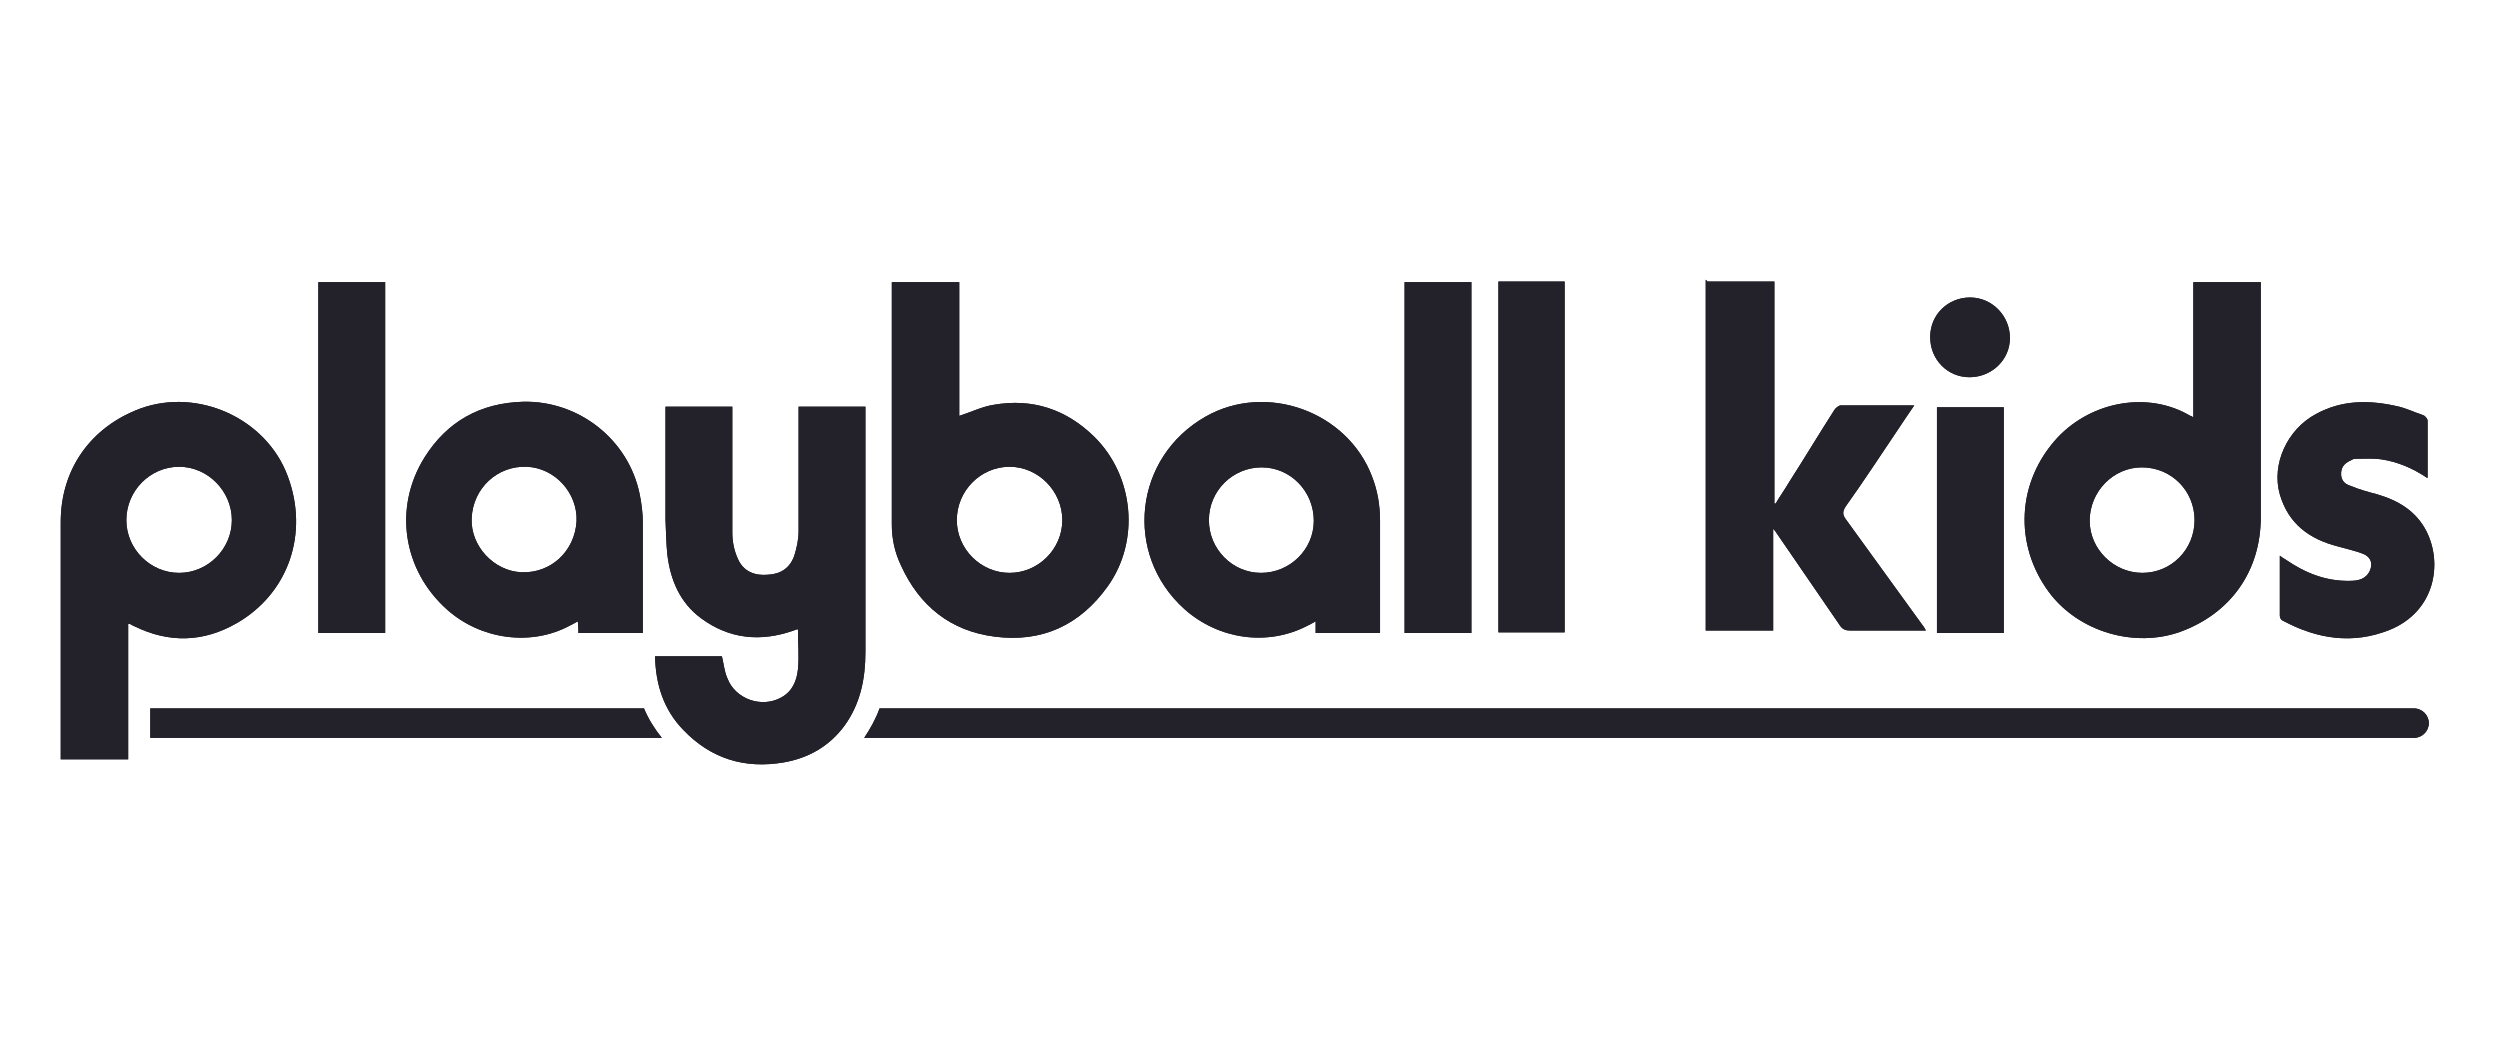 <svg xmlns="http://www.w3.org/2000/svg" xmlns:xlink="http://www.w3.org/1999/xlink" viewBox="0 0 407.6 169.5"><defs><style>      .cls-1 {        fill: none;      }      .cls-2 {        fill: #23212a;      }      .cls-3 {        clip-path: url(#clippath);      }    </style><clipPath id="clippath"><rect class="cls-1" x="603.4" y="189.4" width="245" height="135.6"></rect></clipPath></defs><g><g id="Layer_1"><g class="cls-3"><g><path class="cls-2" d="M647.2,342c-1.8-.4-3.5-.9-5.4-1.5v14.5c1.7,3,3.5,5.9,5.4,8.7v-21.6Z"></path><path class="cls-2" d="M656.9,344c-1.7-.3-3.4-.6-5-1v26.6c1.6,1.9,3.3,3.8,5,5.5v-31.1Z"></path><path class="cls-2" d="M810.6,289c-2.2,2.4-4.5,4.8-6.8,7v54.9c6.1-12.5,9.3-26.5,9.3-40.5s-.8-14.4-2.5-21.4Z"></path><path class="cls-2" d="M723.5,340.5v61.9c3,0,6.1-.3,9.2-.6v-63.8c-1.8.6-3.5,1.1-5.3,1.6-1.1.3-2.2.6-3.3.9h-.5Z"></path><path class="cls-2" d="M799.1,300.4c-3,2.7-6.2,5.3-9.5,7.9v63.7c3.5-3.9,6.7-8.2,9.5-12.7v-59Z"></path><path class="cls-2" d="M668.7,345.6c-2.5-.2-4.8-.5-7.1-.8v34.8c2.3,2,4.6,3.9,7.1,5.7v-39.7Z"></path><path class="cls-2" d="M772.2,320.1c-3,1.8-6,3.5-9,5v67.2c3.1-1.6,6.1-3.4,9-5.3v-67Z"></path><path class="cls-2" d="M744.6,333.6c-2.2.9-4.5,1.7-7.3,2.7v64.7c2.5-.4,4.9-1,7.3-1.6v-65.8Z"></path><path class="cls-2" d="M718.9,341.6c-2.6.6-5.4,1.2-8.4,1.7v58.3c2.7.3,5.6.6,8.4.7v-60.7Z"></path><path class="cls-2" d="M758.6,327.5c-3,1.5-6.1,2.9-9.3,4.3v66.4c3.1-1,6.2-2.2,9.3-3.6v-67.1Z"></path><path class="cls-2" d="M693.3,345.6c-2.6.2-5.4.3-8.4.4v48.5c2.8,1.3,5.6,2.4,8.4,3.3v-52.2Z"></path><path class="cls-2" d="M784.9,311.7c-2.5,1.8-5.2,3.6-8,5.4v66.5c2.8-2.1,5.5-4.4,8-6.9v-65.1Z"></path><path class="cls-2" d="M705.8,344.2c-2.4.4-5,.7-7.9,1v54c2.6.7,5.2,1.3,7.9,1.8v-56.8Z"></path><path class="cls-2" d="M637.3,345.5v-6.5c-.9-.3-1.8-.7-2.7-1,.8,2.6,1.7,5.1,2.7,7.5Z"></path><path class="cls-2" d="M680.4,346.1c-2.3,0-4.7,0-7.1-.2v42.5c2.3,1.5,4.7,2.8,7.1,4.1v-46.3Z"></path><path class="cls-2" d="M638.3,315.9c.8-.2,1.7-.3,2.6-.6l.9-.3v20.6c1.7.6,3.6,1.1,5.4,1.6v-23.4l4.7-1.6v26.1c1.6.3,3.2.7,5,1v-29l4.7-2.3v32.1c2.3.3,4.7.6,7.1.8v-37.9l4.7-4.7v42.9c2.5.1,4.8.2,7.1.2v-51.9c1.1-1.7,2.3-3.3,3.3-4.7l1.2-1.6v58.1c2.9,0,5.7-.2,8.4-.4v-69.9l4.7-6.2v75.7c2.7-.3,5.3-.7,7.9-1.1v-82.5l.2-.2c1.2-1,2.4-1.8,3.4-2.5l1-.7v85c2.8-.5,5.6-1.1,8.4-1.8v-87.2l1.3-.2c.8-.1,1.7-.3,2.5-.6l.9-.3v87.2c3-.8,6-1.7,9.2-2.7v-84.6h.6c1.2,0,2.3.2,3.5.4h0s.5,0,.5,0v.6s0,82,0,82c2.2-.8,4.6-1.7,7.3-2.8v-78.6l.9.3c1.2.4,2.4.7,3.3.9h.5v75.5c3-1.3,6.1-2.8,9.3-4.4v-67.4l1.6.8c.8.4,1.6.8,2.6,1.1h.5v63c3.1-1.7,6.1-3.4,9-5.2v-52.7l1,.6c.8.5,1.6.9,2.2,1.3.4.3.8.5,1.1.7l.3.2v47c2.7-1.8,5.4-3.7,8-5.7v-36.9l1,.7c1.1.7,2.3,1.3,3.3,1.8l.4.2v30.7c3.2-2.6,6.4-5.4,9.5-8.3v-17.7l.9.3c.6.2,1.2.4,1.7.7.5.2,1.1.5,1.6.6h.4v11.5c1.7-1.7,3.5-3.7,5.4-5.8-11.6-38.5-47.5-65.3-87.4-65.3s-91.4,41.3-91.4,92.1.9,14.8,2.7,22c1.4.6,2.8,1.1,4.2,1.6v-18l1-.2Z"></path><path class="cls-2" d="M744.6,249.8l.9.3c1.2.4,2.4.7,3.3.9-.9-.2-2.1-.5-3.3-.9l-.9-.3Z"></path><path class="cls-2" d="M733.3,248.2c1.2,0,2.3.2,3.5.4h0s0,0,0,0c-1.1-.2-2.3-.4-3.5-.4Z"></path><path class="cls-2" d="M773.2,262.3c.8.5,1.6.9,2.2,1.3.4.3.8.5,1.1.7-.4-.2-.7-.5-1.1-.7-.7-.4-1.4-.9-2.2-1.3Z"></path></g></g><path class="cls-2" d="M393.6,115.5h-250.2c-.6,1.7-1.5,3.3-2.5,4.8h252.7c1.3,0,2.4-1.1,2.4-2.4s-1.1-2.4-2.4-2.4Z"></path><path class="cls-2" d="M24.5,115.5v4.8h83.4c-1.2-1.5-2.2-3.1-2.9-4.8H24.5Z"></path><g id="_x38_6tXau"><g><path class="cls-2" d="M106.9,107h10.8c.3,1.2.4,2.5.9,3.6,1.3,3.4,5.6,4.9,8.8,3.1,1.8-1,2.5-2.7,2.7-4.6.2-2.1,0-4.3,0-6.5-.2,0-.5.1-.7.2-5.4,1.9-10.5,1.4-15.1-2-3.4-2.5-5-6.2-5.5-10.4-.2-1.9-.2-3.8-.3-5.7,0-5.7,0-11.5,0-17.2v-1.2h10.9v1.1c0,6.5,0,13,0,19.5,0,1.4.3,2.9.9,4.2.9,2.1,2.8,2.8,4.9,2.6,2.1-.1,3.6-1.1,4.3-3.1.4-1.3.7-2.6.7-4,0-6.4,0-12.7,0-19.1,0-.4,0-.8,0-1.2h10.9c0,.3,0,.7,0,1,0,13,0,26,0,39,0,4.3-.8,8.4-3.4,12-2.5,3.4-5.9,5.3-9.9,6-6.4,1.1-11.9-.6-16.4-5.3-3.2-3.3-4.5-7.4-4.6-12Z"></path><path class="cls-2" d="M20.9,101.7v22.1h-11c0-.3,0-.6,0-1,0-12.6,0-25.1,0-37.7,0-8.6,4.9-15.5,13-18.5,9.4-3.4,20.5,1.6,24,11,3.5,9.3.2,19.1-8.3,24-5.4,3.1-11,3.3-16.7.5-.3-.1-.5-.3-.8-.4,0,0,0,0-.3,0ZM29.2,93.4c4.7,0,8.6-3.9,8.6-8.6,0-4.7-3.9-8.7-8.6-8.7-4.7,0-8.6,3.9-8.6,8.7,0,4.7,3.9,8.6,8.6,8.6Z"></path><path class="cls-2" d="M145.4,46h11c0,3.7,0,7.4,0,11s0,7.3,0,10.8c1.9-.6,3.7-1.5,5.6-1.8,6.3-1.1,11.8.7,16.4,5.2,6.5,6.4,7.5,17,2.2,24.4-4.5,6.3-10.7,9.2-18.4,8.2-7.2-.9-12.3-5-15.3-11.6-1-2.1-1.5-4.3-1.5-6.7,0-13,0-26,0-39,0-.2,0-.3,0-.6ZM164.6,93.4c4.7,0,8.6-3.9,8.6-8.6,0-4.7-3.9-8.7-8.6-8.7-4.7,0-8.6,3.9-8.6,8.7,0,4.7,3.9,8.6,8.6,8.6Z"></path><path class="cls-2" d="M357.6,68v-22h11v1c0,12.4,0,24.9,0,37.3,0,8.8-4.9,15.7-13.1,18.7-7.5,2.7-16.6,0-21.4-6.4-5.8-7.8-5.3-18.1,1.4-25.3,5.7-6,14.9-7.5,21.6-3.5.1,0,.2,0,.4.2ZM357.8,84.8c0-4.8-3.8-8.6-8.6-8.6-4.7,0-8.5,4-8.5,8.7,0,4.6,3.9,8.5,8.6,8.5,4.7,0,8.5-3.8,8.5-8.6Z"></path><path class="cls-2" d="M278.4,45.9h10.9v36.2c0,0,.2,0,.2,0,.7-1.2,1.5-2.3,2.2-3.5,2.5-3.9,4.9-7.9,7.4-11.8.2-.3.7-.7,1-.7,3.9,0,7.8,0,11.6,0,0,0,.2,0,.4,0-.9,1.3-1.7,2.5-2.5,3.7-2.9,4.3-5.7,8.6-8.7,12.8-.5.8-.5,1.3,0,2,4.2,5.8,8.4,11.6,12.6,17.4.2.2.3.5.5.8-.4,0-.6,0-.9,0-3.8,0-7.7,0-11.5,0-.7,0-1.2-.2-1.6-.8-3.5-5.1-7-10.2-10.5-15.3,0-.1-.2-.2-.4-.5v16.6h-11v-57.2Z"></path><path class="cls-2" d="M104.8,103.2h-10.5c0-.6,0-1.2-.1-1.9-.5.3-.9.5-1.3.7-6.3,3.4-14.5,2.3-20-2.6-7.2-6.4-8.8-16.6-3.7-24.8,3.7-5.9,9.1-8.9,16.1-9.1,9.1-.2,17.2,6.2,19,15.1.3,1.5.5,3,.5,4.5,0,5.6,0,11.3,0,16.9v1.1ZM94,85c.2-4.6-3.5-8.7-8.1-8.9-4.8-.2-8.8,3.5-9,8.4-.2,4.5,3.6,8.6,8.1,8.8,4.8.2,8.7-3.4,9-8.3Z"></path><path class="cls-2" d="M224.9,103.2h-10.4c0-.6,0-1.2,0-1.9-.5.3-.9.5-1.3.7-6.5,3.4-14.5,2.3-20.1-2.7-10-9-8.2-24.8,3.5-31.4,9.9-5.6,23.1-.8,27.1,9.8.9,2.3,1.3,4.7,1.3,7.2,0,5.8,0,11.6,0,17.3,0,.3,0,.6,0,1ZM197.1,84.8c0,4.7,3.8,8.6,8.5,8.6,4.7,0,8.6-3.8,8.6-8.5,0-4.8-3.8-8.7-8.5-8.7-4.7,0-8.6,3.8-8.6,8.6Z"></path><path class="cls-2" d="M395.7,77.9c-2.4-1.6-4.8-2.6-7.4-3-1.4-.2-2.8-.1-4.2-.1-.2,0-.4,0-.7.2-.9.4-1.6.9-1.7,2-.1,1.2.5,1.9,1.5,2.2,1.4.6,2.9,1,4.4,1.4,3.4,1,6.3,2.7,8,6,2.7,5.3,1.4,13.1-6,16.1-6,2.4-11.8,1.5-17.4-1.5-.3-.1-.5-.5-.5-.8,0-3.2,0-6.4,0-9.8.4.3.7.5.9.6,3.2,2.2,6.6,3.6,10.6,3.5,1.3,0,2.6-.3,3.2-1.7.5-1.2.1-2.2-1.1-2.7-1.3-.5-2.7-.8-4.1-1.2-4.7-1.2-8.1-3.7-9.5-8.5-1.4-4.9,1.2-10.6,5.9-13.1,4.2-2.3,8.6-2.3,13.1-1.3,1.5.3,2.9,1,4.4,1.5.3.1.7.6.7.9,0,3,0,6.1,0,9.3Z"></path><path class="cls-2" d="M51.9,46h10.9v57.2h-10.9v-57.2Z"></path><path class="cls-2" d="M239.9,103.2h-10.9v-57.2h10.9v57.2Z"></path><path class="cls-2" d="M244.3,45.9h10.8v57.2h-10.8v-57.2Z"></path><path class="cls-2" d="M326.7,103.2h-10.9v-36.8h10.9v36.8Z"></path><path class="cls-2" d="M314.7,54.9c0-3.6,2.9-6.4,6.5-6.4,3.6,0,6.5,3,6.5,6.6,0,3.6-3,6.4-6.6,6.4-3.6,0-6.4-2.9-6.4-6.5Z"></path></g></g><path class="cls-2" d="M393.6,115.5h-250.2c-.6,1.7-1.5,3.3-2.5,4.8h252.7c1.3,0,2.4-1.1,2.4-2.4s-1.1-2.4-2.4-2.4Z"></path><path class="cls-2" d="M24.5,115.5v4.8h83.4c-1.2-1.5-2.2-3.1-2.9-4.8H24.5Z"></path><g id="_x38_6tXau-2" data-name="_x38_6tXau"><g><path class="cls-2" d="M106.9,107h10.8c.3,1.2.4,2.5.9,3.6,1.3,3.4,5.6,4.9,8.8,3.1,1.8-1,2.5-2.7,2.7-4.6.2-2.1,0-4.3,0-6.5-.2,0-.5.1-.7.2-5.4,1.9-10.5,1.4-15.1-2-3.4-2.5-5-6.2-5.5-10.4-.2-1.9-.2-3.8-.3-5.7,0-5.7,0-11.5,0-17.2v-1.2h10.9v1.1c0,6.5,0,13,0,19.5,0,1.4.3,2.9.9,4.2.9,2.1,2.8,2.8,4.9,2.6,2.1-.1,3.6-1.1,4.3-3.1.4-1.3.7-2.6.7-4,0-6.4,0-12.7,0-19.1,0-.4,0-.8,0-1.2h10.9c0,.3,0,.7,0,1,0,13,0,26,0,39,0,4.3-.8,8.4-3.4,12-2.5,3.4-5.9,5.3-9.9,6-6.4,1.1-11.9-.6-16.4-5.3-3.2-3.3-4.5-7.4-4.6-12Z"></path><path class="cls-2" d="M20.9,101.7v22.1h-11c0-.3,0-.6,0-1,0-12.6,0-25.1,0-37.7,0-8.6,4.9-15.5,13-18.5,9.4-3.4,20.5,1.6,24,11,3.5,9.3.2,19.1-8.3,24-5.4,3.1-11,3.3-16.7.5-.3-.1-.5-.3-.8-.4,0,0,0,0-.3,0ZM29.2,93.4c4.7,0,8.6-3.9,8.6-8.6,0-4.7-3.9-8.7-8.6-8.7-4.7,0-8.6,3.9-8.6,8.7,0,4.7,3.9,8.6,8.6,8.6Z"></path><path class="cls-2" d="M145.4,46h11c0,3.7,0,7.4,0,11s0,7.3,0,10.8c1.9-.6,3.7-1.5,5.6-1.8,6.3-1.1,11.8.7,16.4,5.2,6.5,6.4,7.5,17,2.2,24.4-4.5,6.3-10.7,9.2-18.4,8.2-7.2-.9-12.3-5-15.3-11.6-1-2.1-1.5-4.3-1.5-6.7,0-13,0-26,0-39,0-.2,0-.3,0-.6ZM164.6,93.4c4.7,0,8.6-3.9,8.6-8.6,0-4.7-3.9-8.7-8.6-8.7-4.7,0-8.6,3.9-8.6,8.7,0,4.7,3.9,8.6,8.6,8.6Z"></path><path class="cls-2" d="M357.6,68v-22h11v1c0,12.4,0,24.9,0,37.3,0,8.8-4.9,15.7-13.1,18.7-7.5,2.7-16.6,0-21.4-6.4-5.8-7.8-5.3-18.1,1.4-25.3,5.7-6,14.9-7.5,21.6-3.5.1,0,.2,0,.4.2ZM357.8,84.8c0-4.8-3.8-8.6-8.6-8.6-4.7,0-8.5,4-8.5,8.7,0,4.6,3.9,8.5,8.6,8.5,4.7,0,8.5-3.8,8.5-8.6Z"></path><path class="cls-2" d="M278.4,45.9h10.9v36.2c0,0,.2,0,.2,0,.7-1.2,1.5-2.3,2.2-3.5,2.5-3.9,4.9-7.9,7.4-11.8.2-.3.7-.7,1-.7,3.9,0,7.8,0,11.6,0,0,0,.2,0,.4,0-.9,1.3-1.7,2.5-2.5,3.7-2.9,4.3-5.7,8.6-8.7,12.8-.5.8-.5,1.3,0,2,4.2,5.8,8.4,11.6,12.6,17.4.2.2.3.5.5.8-.4,0-.6,0-.9,0-3.8,0-7.7,0-11.5,0-.7,0-1.2-.2-1.6-.8-3.5-5.1-7-10.2-10.5-15.3,0-.1-.2-.2-.4-.5v16.6h-11v-57.2Z"></path><path class="cls-2" d="M104.8,103.2h-10.5c0-.6,0-1.2-.1-1.9-.5.3-.9.5-1.3.7-6.3,3.4-14.5,2.3-20-2.6-7.2-6.4-8.8-16.6-3.7-24.8,3.7-5.9,9.1-8.9,16.1-9.1,9.1-.2,17.2,6.2,19,15.1.3,1.5.5,3,.5,4.5,0,5.6,0,11.3,0,16.9v1.1ZM94,85c.2-4.6-3.5-8.7-8.1-8.9-4.8-.2-8.8,3.5-9,8.4-.2,4.5,3.6,8.6,8.1,8.8,4.8.2,8.7-3.4,9-8.3Z"></path><path class="cls-2" d="M224.9,103.2h-10.4c0-.6,0-1.2,0-1.9-.5.3-.9.5-1.3.7-6.5,3.4-14.5,2.3-20.1-2.7-10-9-8.2-24.8,3.5-31.4,9.9-5.6,23.1-.8,27.1,9.8.9,2.3,1.3,4.7,1.3,7.2,0,5.8,0,11.6,0,17.3,0,.3,0,.6,0,1ZM197.1,84.8c0,4.7,3.8,8.6,8.5,8.6,4.7,0,8.6-3.8,8.6-8.5,0-4.8-3.8-8.7-8.5-8.7-4.7,0-8.6,3.8-8.6,8.6Z"></path><path class="cls-2" d="M395.7,77.9c-2.4-1.6-4.8-2.6-7.4-3-1.4-.2-2.8-.1-4.2-.1-.2,0-.4,0-.7.2-.9.4-1.6.9-1.7,2-.1,1.2.5,1.9,1.5,2.2,1.4.6,2.9,1,4.4,1.4,3.4,1,6.3,2.7,8,6,2.7,5.3,1.4,13.1-6,16.1-6,2.4-11.8,1.5-17.4-1.5-.3-.1-.5-.5-.5-.8,0-3.2,0-6.4,0-9.8.4.3.7.5.9.6,3.2,2.2,6.6,3.6,10.6,3.5,1.3,0,2.6-.3,3.2-1.7.5-1.2.1-2.2-1.1-2.7-1.3-.5-2.7-.8-4.1-1.2-4.7-1.2-8.1-3.7-9.5-8.5-1.4-4.9,1.2-10.6,5.9-13.1,4.2-2.3,8.6-2.3,13.1-1.3,1.5.3,2.9,1,4.4,1.5.3.1.7.6.7.9,0,3,0,6.1,0,9.3Z"></path><path class="cls-2" d="M51.9,46h10.9v57.2h-10.9v-57.2Z"></path><path class="cls-2" d="M239.9,103.2h-10.9v-57.2h10.9v57.2Z"></path><path class="cls-2" d="M244.3,45.9h10.8v57.2h-10.8v-57.2Z"></path><path class="cls-2" d="M326.7,103.2h-10.9v-36.8h10.9v36.8Z"></path><path class="cls-2" d="M314.7,54.9c0-3.6,2.9-6.4,6.5-6.4,3.6,0,6.5,3,6.5,6.6,0,3.6-3,6.4-6.6,6.4-3.6,0-6.4-2.9-6.4-6.5Z"></path></g></g></g></g></svg>